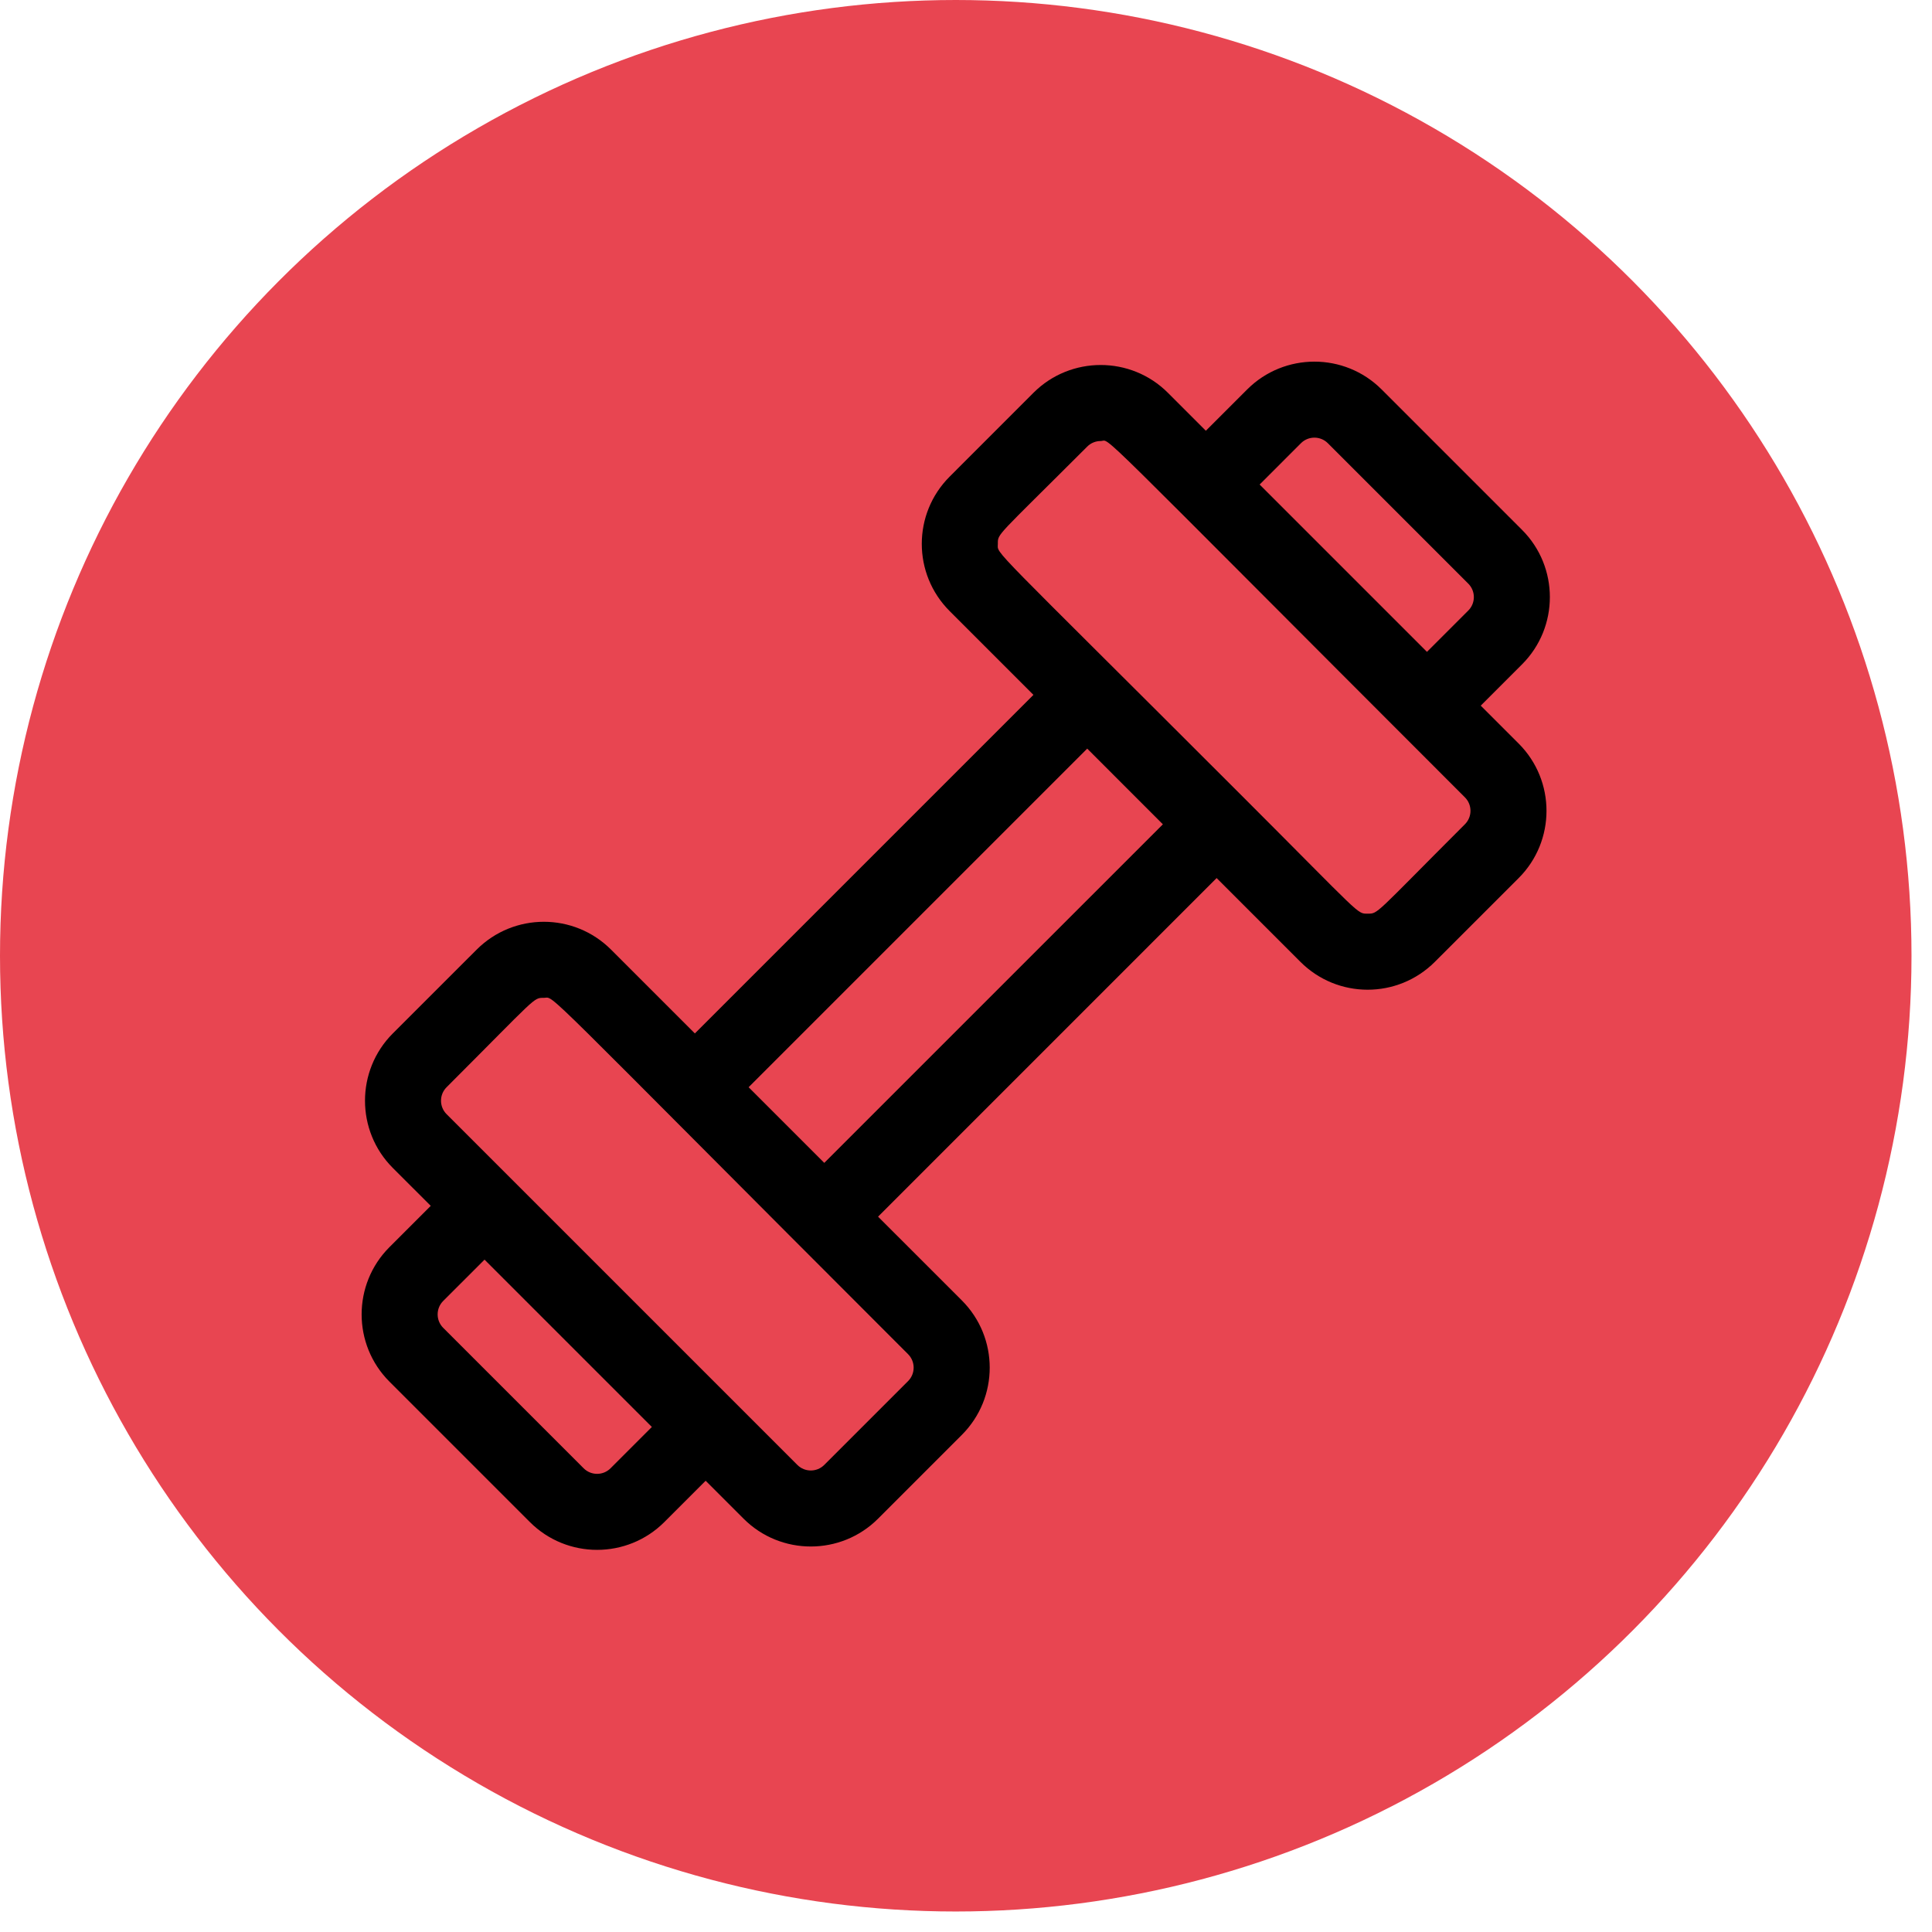 <svg width="62" height="62" viewBox="0 0 62 62" fill="none" xmlns="http://www.w3.org/2000/svg">
<circle cx="30.671" cy="30.671" r="30.671" fill="#E84551"/>
<g clip-path="url(#clip0)">
<path d="M47.519 22.645L48.845 21.319C50.034 20.13 50.034 18.194 48.845 17.005L44.337 12.497C43.148 11.308 41.213 11.308 40.023 12.498L38.697 13.823L37.479 12.605C36.29 11.416 34.355 11.416 33.165 12.605L30.475 15.296C29.283 16.488 29.283 18.418 30.475 19.61L33.164 22.299L22.299 33.164L19.61 30.475C18.418 29.283 16.488 29.283 15.296 30.475L12.605 33.165C11.416 34.355 11.416 36.29 12.605 37.48L13.823 38.697L12.497 40.023C11.308 41.213 11.308 43.148 12.497 44.337L17.005 48.845C18.194 50.034 20.129 50.034 21.319 48.845L22.645 47.519L23.863 48.737C25.052 49.926 26.987 49.926 28.177 48.737L30.867 46.047C32.059 44.855 32.059 42.925 30.867 41.732L28.178 39.044L39.043 28.178L41.732 30.867C42.924 32.059 44.854 32.059 46.046 30.867L48.737 28.177C49.926 26.988 49.926 25.052 48.737 23.863L47.519 22.645ZM41.749 14.223C41.987 13.985 42.374 13.985 42.612 14.223L47.119 18.73C47.357 18.968 47.357 19.355 47.119 19.593L45.793 20.919L40.423 15.549L41.749 14.223ZM19.593 47.119C19.355 47.357 18.968 47.357 18.73 47.119L14.223 42.612C13.985 42.374 13.985 41.987 14.223 41.749L15.549 40.423L20.919 45.793L19.593 47.119ZM29.141 44.321L26.451 47.011C26.213 47.249 25.826 47.249 25.588 47.011C23.146 44.569 16.815 38.238 14.331 35.754C14.093 35.516 14.093 35.129 14.331 34.891C17.251 31.971 17.109 32.022 17.453 32.022C17.835 32.022 17.009 31.325 29.142 43.458C29.379 43.696 29.38 44.083 29.141 44.321ZM26.452 37.318L24.024 34.89L34.89 24.024L37.318 26.453L26.452 37.318ZM47.011 26.451C44.091 29.371 44.233 29.32 43.889 29.32C43.541 29.32 43.728 29.412 39.906 25.59C31.604 17.288 32.022 17.814 32.022 17.453C32.022 17.112 31.961 17.261 34.891 14.331C35.01 14.212 35.166 14.153 35.322 14.153C35.679 14.153 34.688 13.265 47.011 25.588C47.249 25.826 47.249 26.213 47.011 26.451Z" fill="black"/>
</g>
<defs>
<clipPath id="clip0">
<rect width="38.132" height="38.132" fill="white" transform="translate(11.605 11.605)"/>
</clipPath>
</defs>
</svg>

